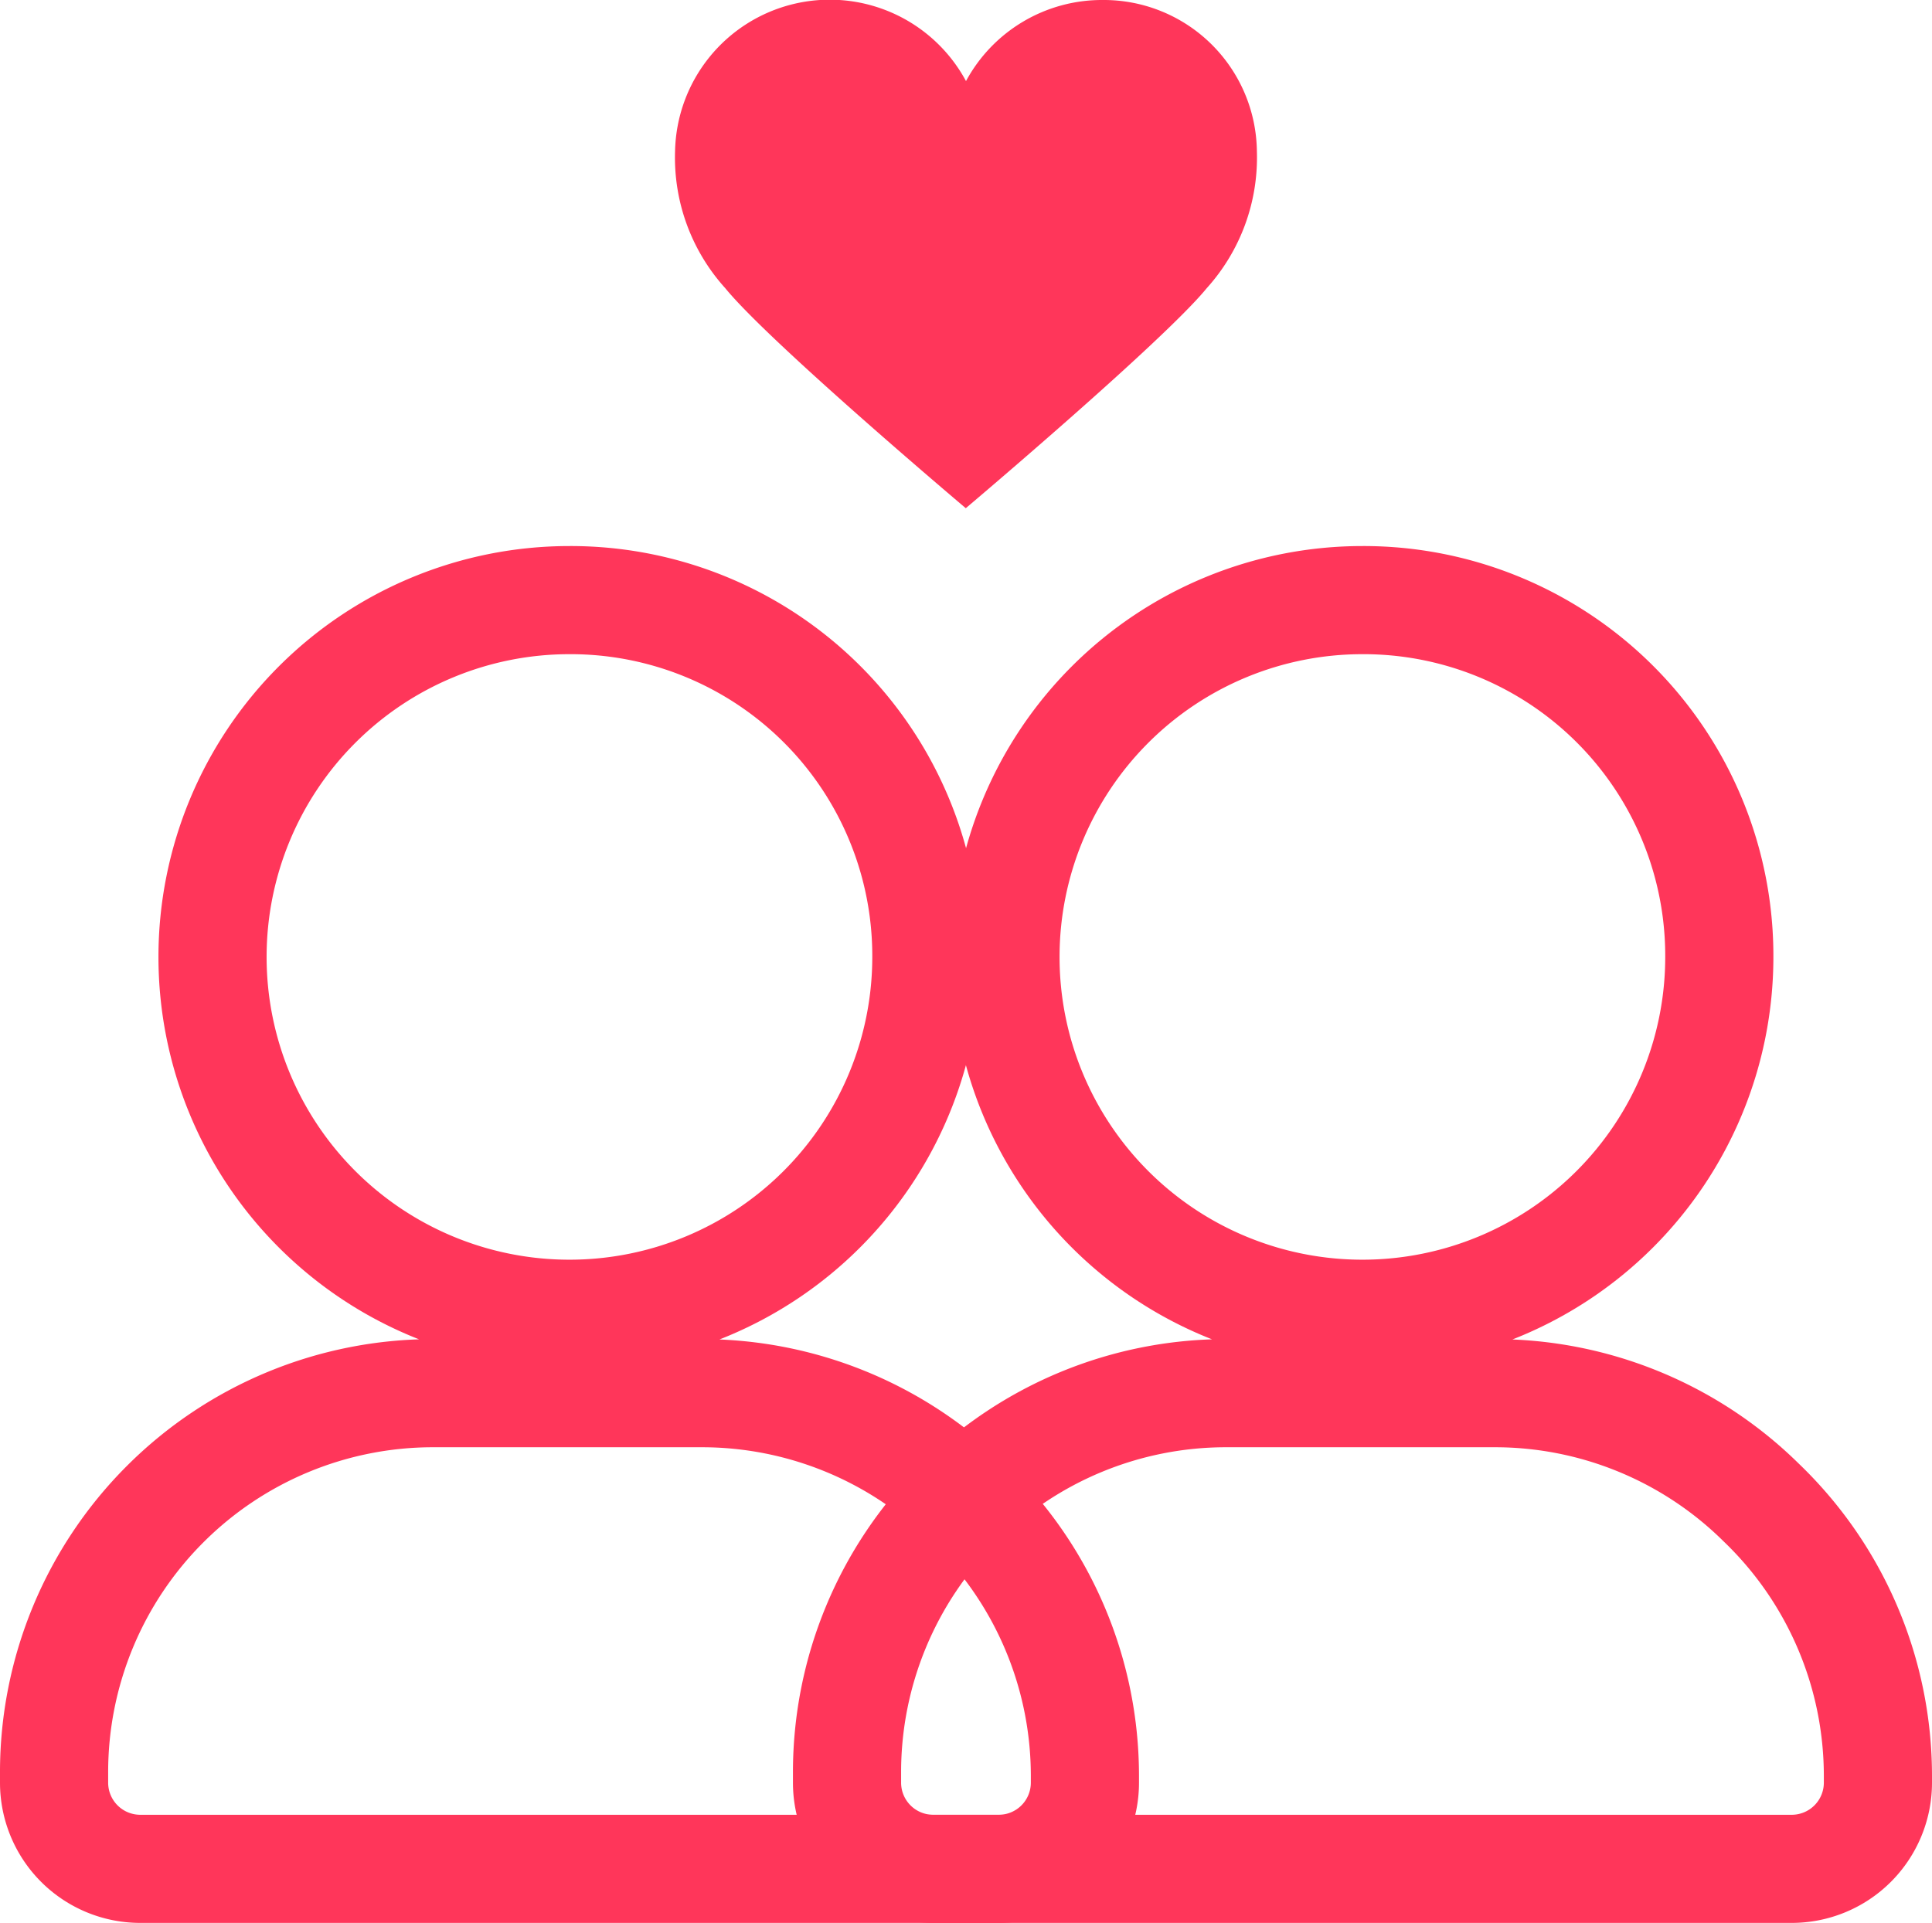 <svg xmlns="http://www.w3.org/2000/svg" width="35.726" height="35.567"><g data-name="Group 19807"><g data-name="Group 19805"><path data-name="Path 2116" d="M20.062 32.85v.123a1.594 1.594 0 01-1.593 1.594H2.594A1.594 1.594 0 011 32.973v-.195a7.006 7.006 0 012.053-4.956h0a7.006 7.006 0 014.956-2.053h4.97a7.011 7.011 0 014.868 1.966l.075.073a7.007 7.007 0 012.14 5.042zM17.13 17.7a6.6 6.6 0 11-6.6-6.6 6.579 6.579 0 016.6 6.6zm-1.467 0" fill="none" stroke="#ff365a" stroke-linecap="round" stroke-linejoin="round" stroke-width="2"/></g><g data-name="Group 19806"><path data-name="Path 2117" d="M34.726 32.85v.123a1.594 1.594 0 01-1.594 1.594H17.257a1.594 1.594 0 01-1.594-1.594v-.195a7.01 7.01 0 012.053-4.956h0a7.007 7.007 0 014.956-2.053h4.97a7.009 7.009 0 014.868 1.966l.075.073a7.008 7.008 0 012.141 5.042zM31.793 17.7a6.6 6.6 0 11-6.6-6.6 6.579 6.579 0 016.6 6.6zm-1.466 0" fill="none" stroke="#ff365a" stroke-linecap="round" stroke-linejoin="round" stroke-width="2"/></g></g><path data-name="Path 2118" d="M20.391 0a2.856 2.856 0 00-2.528 1.5 2.861 2.861 0 00-5.38 1.3 3.6 3.6 0 00.928 2.53c.8.982 4.266 3.916 4.448 4.07 0 0 3.655-3.088 4.456-4.07a3.605 3.605 0 00.927-2.53A2.832 2.832 0 0020.391 0z" fill="#ff365a"/></svg>